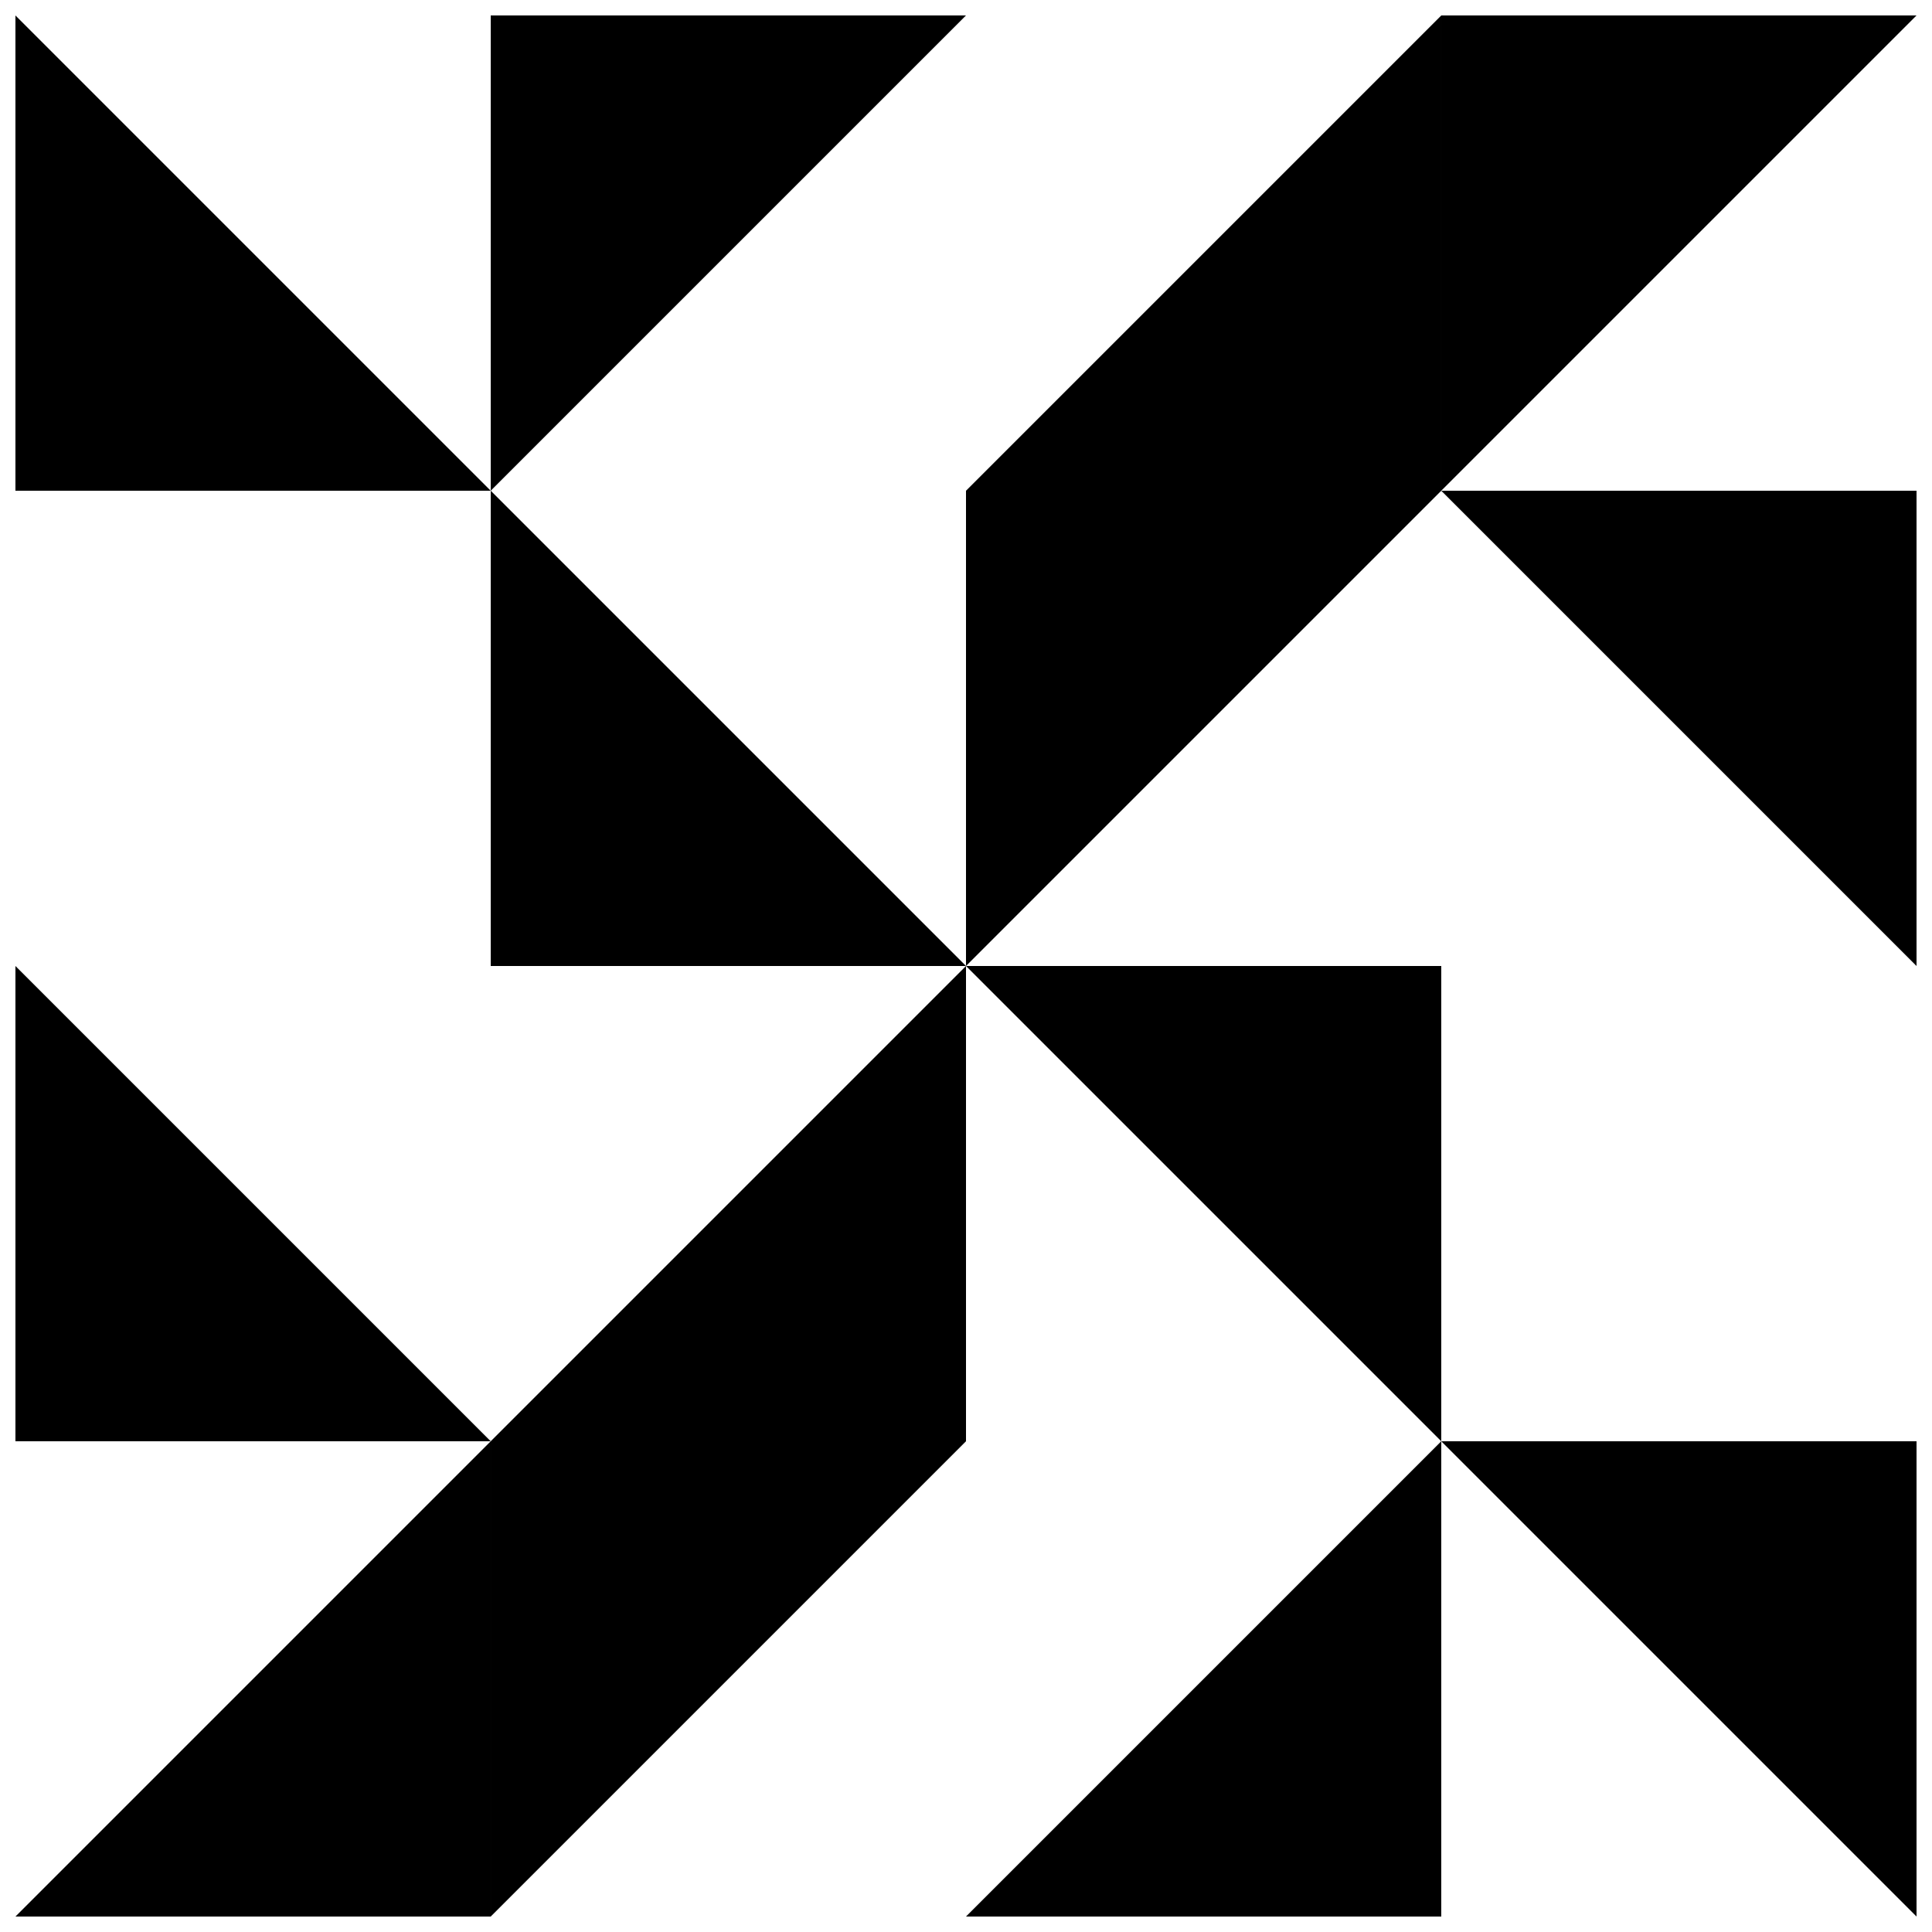 <?xml version="1.0" encoding="UTF-8"?>
<!-- Uploaded to: ICON Repo, www.svgrepo.com, Generator: ICON Repo Mixer Tools -->
<svg width="800px" height="800px" version="1.1" viewBox="144 144 512 512" xmlns="http://www.w3.org/2000/svg">
 <defs>
  <clipPath id="j">
   <path d="m274 148.09h126v126.91h-126z"/>
  </clipPath>
  <clipPath id="h">
   <path d="m525 274h126.9v126h-126.9z"/>
  </clipPath>
  <clipPath id="g">
   <path d="m525 525h126.9v126.9h-126.9z"/>
  </clipPath>
  <clipPath id="f">
   <path d="m400 525h126v126.9h-126z"/>
  </clipPath>
  <clipPath id="e">
   <path d="m148.09 525h126.91v126.9h-126.91z"/>
  </clipPath>
  <clipPath id="d">
   <path d="m400 148.09h126v126.91h-126z"/>
  </clipPath>
  <clipPath id="c">
   <path d="m148.09 400h126.91v126h-126.91z"/>
  </clipPath>
  <clipPath id="b">
   <path d="m148.09 148.09h126.91v126.91h-126.91z"/>
  </clipPath>
  <clipPath id="a">
   <path d="m525 148.09h126.9v126.91h-126.9z"/>
  </clipPath>
  <clipPath id="i">
   <path d="m274 525h126v126.9h-126z"/>
  </clipPath>
 </defs>
 <g clip-path="url(#j)">
  <path d="m274.05 148.09h125.95l-125.95 125.95z"/>
 </g>
 <g clip-path="url(#h)">
  <path d="m651.9 274.05v125.95l-125.95-125.95z"/>
 </g>
 <path d="m525.95 400v125.95l-125.95-125.95z"/>
 <g clip-path="url(#g)">
  <path d="m651.9 525.95v125.95l-125.95-125.95z"/>
 </g>
 <g clip-path="url(#f)">
  <path d="m525.95 651.9h-125.95l125.95-125.95z"/>
 </g>
 <g clip-path="url(#e)">
  <path d="m274.05 651.9h-125.95l125.95-125.95z"/>
 </g>
 <path d="m400 525.95h-125.95l125.95-125.95z"/>
 <g clip-path="url(#d)">
  <path d="m525.95 274.05h-125.95l125.95-125.95z"/>
 </g>
 <g clip-path="url(#c)">
  <path d="m148.09 525.95v-125.95l125.95 125.95z"/>
 </g>
 <g clip-path="url(#b)">
  <path d="m148.09 274.05v-125.95l125.95 125.95z"/>
 </g>
 <path d="m274.05 400v-125.95l125.95 125.95z"/>
 <g clip-path="url(#a)">
  <path d="m525.95 148.09h125.95l-125.95 125.95z"/>
 </g>
 <path d="m400 274.05h125.95l-125.95 125.95z"/>
 <g clip-path="url(#i)">
  <path d="m274.05 525.95h125.95l-125.95 125.95z"/>
 </g>
</svg>
